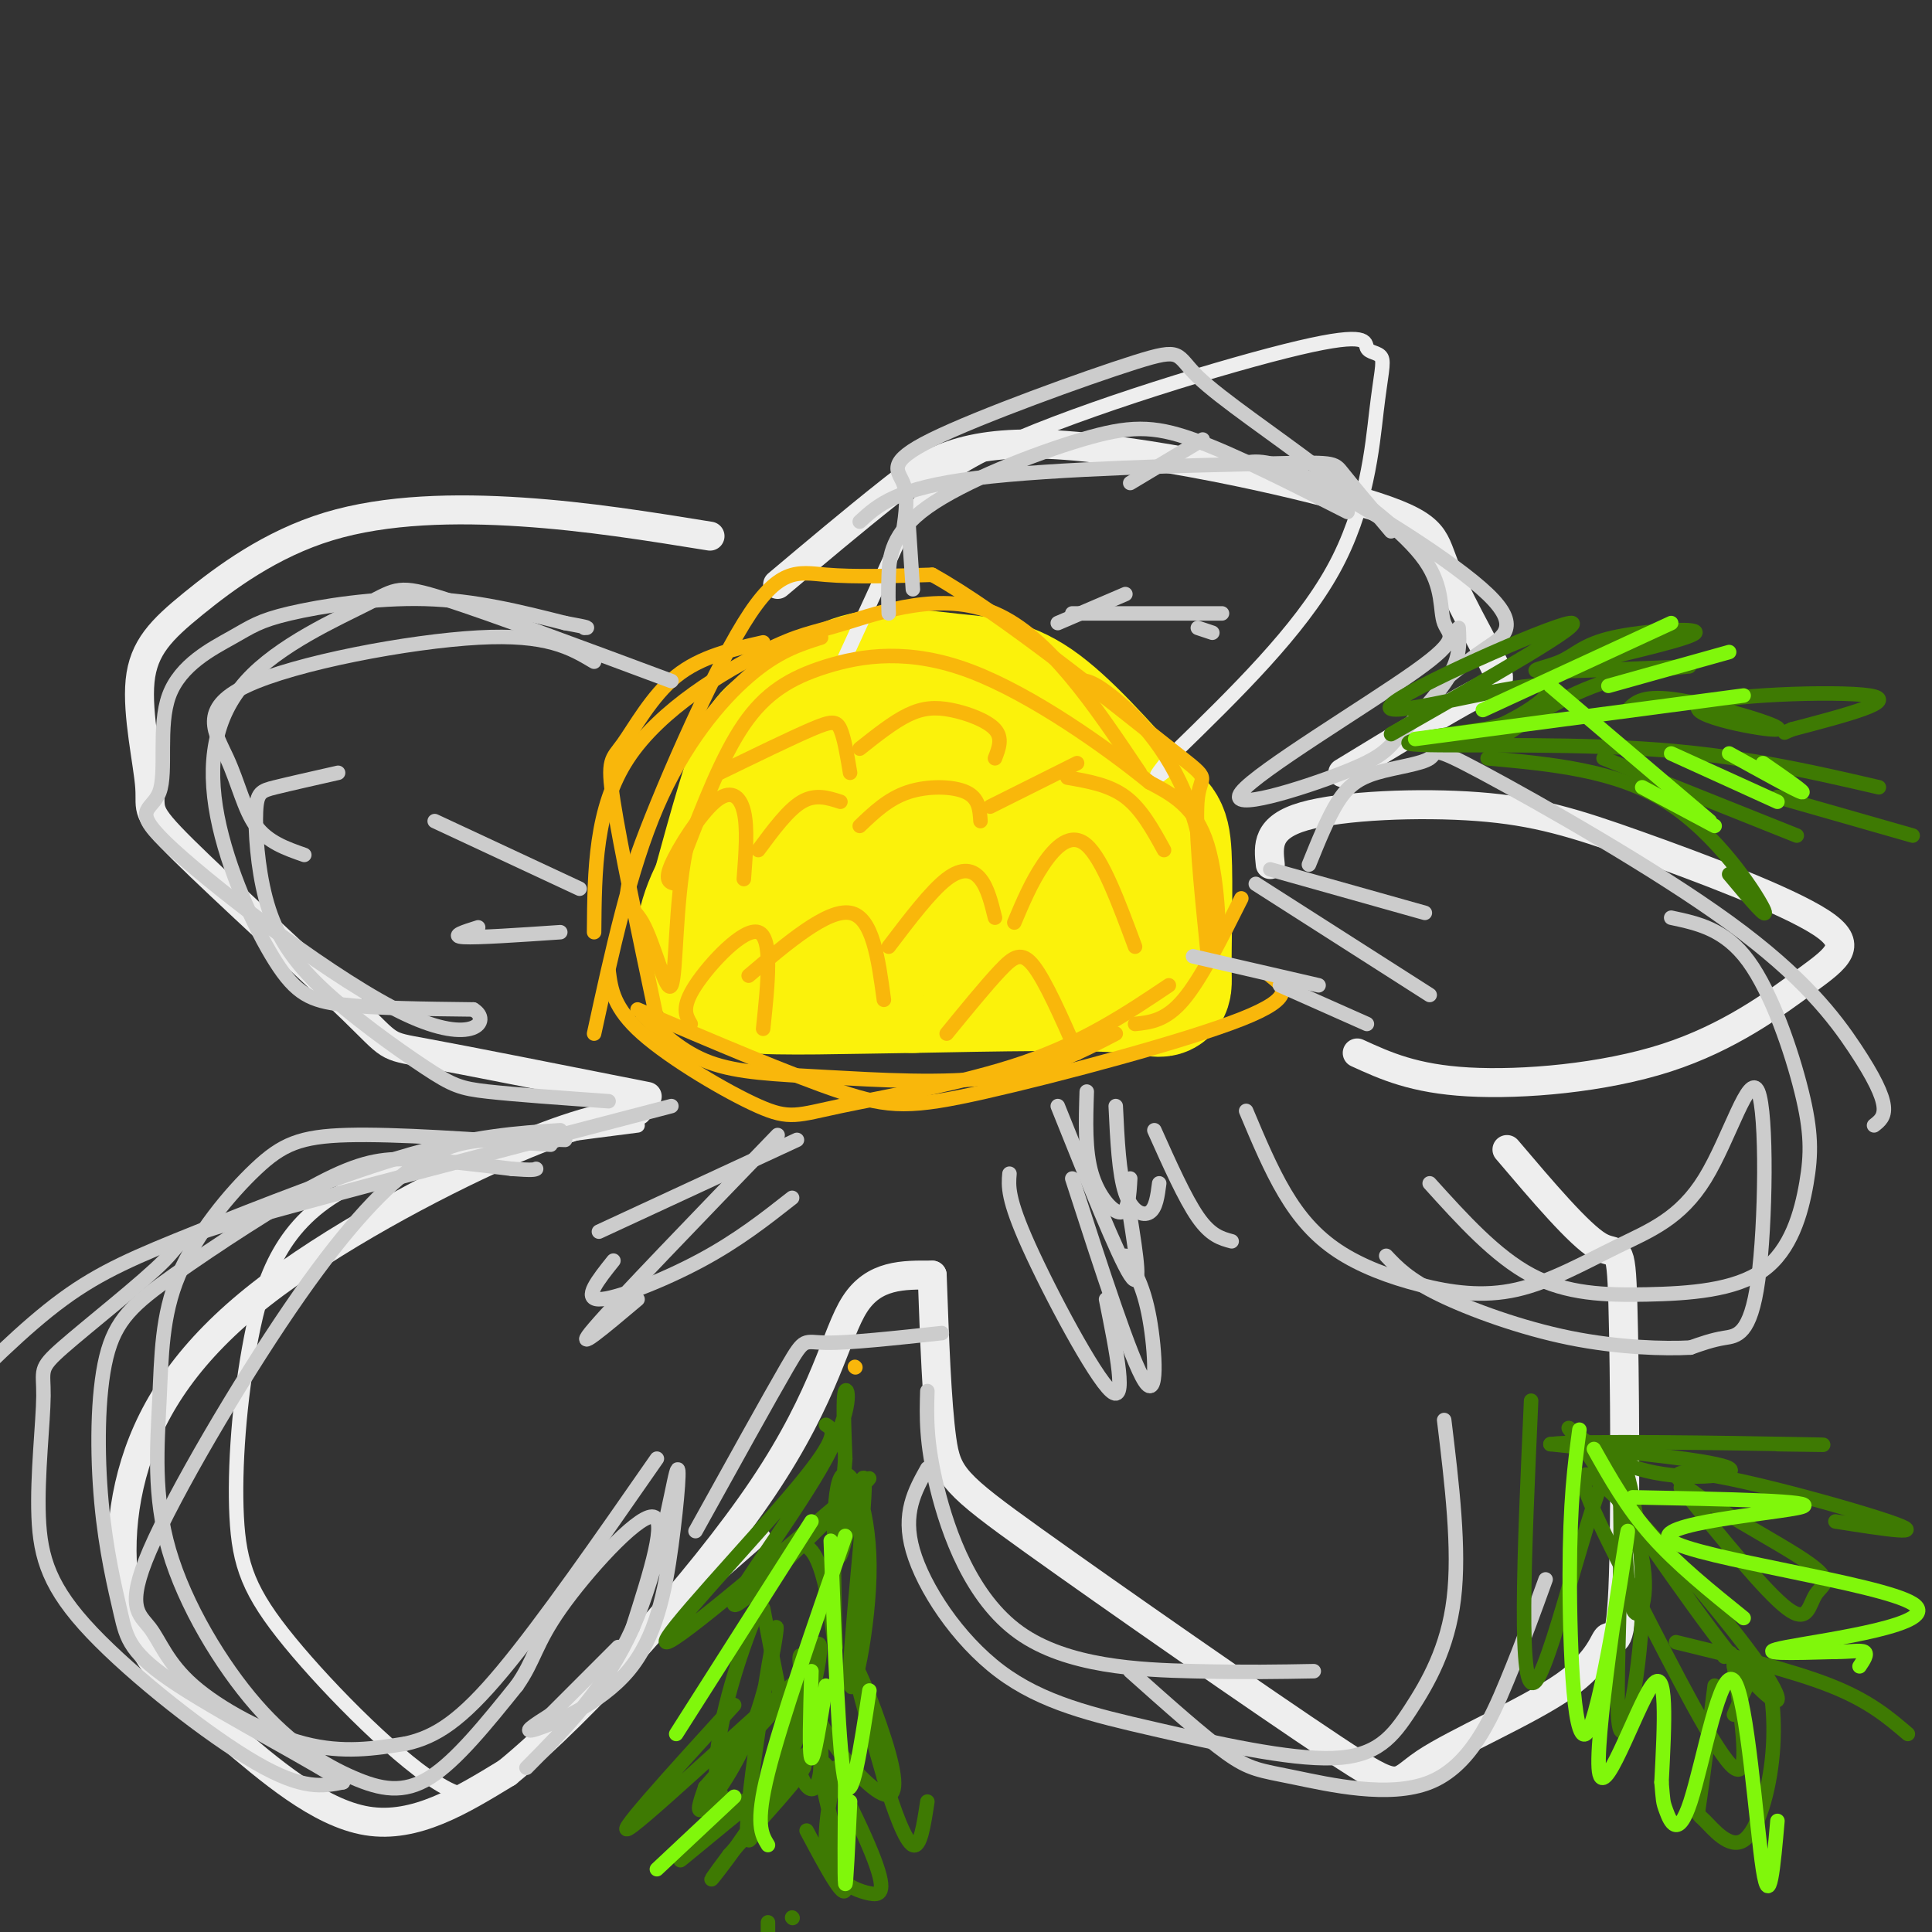 <svg viewBox='0 0 400 400' version='1.1' xmlns='http://www.w3.org/2000/svg' xmlns:xlink='http://www.w3.org/1999/xlink'><rect x="0" y="0" width="400" height="400" fill="#333333" stroke="none"/><g fill='none' stroke='rgb(251,242,11)' stroke-width='28' stroke-linecap='round' stroke-linejoin='round'><path d='M146,195c3.762,-13.932 7.524,-27.863 10,-35c2.476,-7.137 3.666,-7.479 7,-10c3.334,-2.521 8.811,-7.222 15,-9c6.189,-1.778 13.089,-0.632 19,0c5.911,0.632 10.832,0.752 17,5c6.168,4.248 13.584,12.624 21,21'/><path d='M235,167c4.620,4.107 5.671,3.874 6,10c0.329,6.126 -0.065,18.611 0,24c0.065,5.389 0.590,3.683 -8,3c-8.590,-0.683 -26.295,-0.341 -44,0'/><path d='M189,204c-14.143,0.183 -27.499,0.639 -34,0c-6.501,-0.639 -6.145,-2.374 -7,-4c-0.855,-1.626 -2.919,-3.142 -2,-8c0.919,-4.858 4.821,-13.057 12,-19c7.179,-5.943 17.633,-9.631 23,-12c5.367,-2.369 5.645,-3.418 10,0c4.355,3.418 12.788,11.305 17,15c4.212,3.695 4.203,3.199 1,5c-3.203,1.801 -9.602,5.901 -16,10'/><path d='M193,191c-6.468,1.778 -14.637,1.223 -18,-2c-3.363,-3.223 -1.918,-9.113 0,-13c1.918,-3.887 4.310,-5.770 9,-7c4.690,-1.230 11.677,-1.806 16,-2c4.323,-0.194 5.983,-0.006 9,3c3.017,3.006 7.391,8.829 10,13c2.609,4.171 3.454,6.689 -3,8c-6.454,1.311 -20.206,1.417 -27,1c-6.794,-0.417 -6.630,-1.355 -7,-4c-0.370,-2.645 -1.274,-6.998 -2,-9c-0.726,-2.002 -1.272,-1.654 4,-3c5.272,-1.346 16.364,-4.384 25,-2c8.636,2.384 14.818,10.192 21,18'/><path d='M230,192c3.578,4.667 2.022,7.333 1,8c-1.022,0.667 -1.511,-0.667 -2,-2'/></g>
<g fill='none' stroke='rgb(238,238,238)' stroke-width='3' stroke-linecap='round' stroke-linejoin='round'><path d='M175,136c3.902,-8.484 7.803,-16.967 11,-24c3.197,-7.033 5.689,-12.614 22,-20c16.311,-7.386 46.442,-16.576 61,-20c14.558,-3.424 13.542,-1.083 14,0c0.458,1.083 2.391,0.909 3,2c0.609,1.091 -0.105,3.448 -1,11c-0.895,7.552 -1.970,20.301 -9,33c-7.030,12.699 -20.015,25.350 -33,38'/><path d='M243,156c-5.667,6.833 -3.333,4.917 -1,3'/><path d='M132,233c-23.212,2.962 -46.423,5.924 -60,13c-13.577,7.076 -17.518,18.266 -20,31c-2.482,12.734 -3.505,27.012 -3,37c0.505,9.988 2.537,15.688 11,26c8.463,10.312 23.355,25.238 32,30c8.645,4.762 11.041,-0.639 21,-11c9.959,-10.361 27.479,-25.680 45,-41'/></g>
<g fill='none' stroke='rgb(238,238,238)' stroke-width='6' stroke-linecap='round' stroke-linejoin='round'><path d='M132,230c-6.933,1.342 -13.865,2.683 -28,9c-14.135,6.317 -35.471,17.608 -50,29c-14.529,11.392 -22.249,22.884 -26,35c-3.751,12.116 -3.531,24.856 0,34c3.531,9.144 10.374,14.693 19,22c8.626,7.307 19.036,16.374 29,18c9.964,1.626 19.482,-4.187 29,-10'/><path d='M105,367c15.536,-12.702 39.875,-39.458 53,-59c13.125,-19.542 15.036,-31.869 19,-38c3.964,-6.131 9.982,-6.065 16,-6'/><path d='M193,264c0.479,13.244 0.958,26.488 2,34c1.042,7.512 2.648,9.291 19,21c16.352,11.709 47.450,33.347 62,43c14.550,9.653 12.551,7.322 19,3c6.449,-4.322 21.345,-10.635 29,-16c7.655,-5.365 8.068,-9.783 9,-10c0.932,-0.217 2.384,3.767 3,-10c0.616,-13.767 0.397,-45.283 0,-59c-0.397,-13.717 -0.970,-9.633 -5,-12c-4.030,-2.367 -11.515,-11.183 -19,-20'/><path d='M263,179c-0.421,-3.870 -0.842,-7.739 7,-10c7.842,-2.261 23.948,-2.913 36,-2c12.052,0.913 20.049,3.391 33,8c12.951,4.609 30.857,11.348 38,16c7.143,4.652 3.523,7.216 -3,12c-6.523,4.784 -15.948,11.788 -29,16c-13.052,4.212 -29.729,5.632 -41,5c-11.271,-0.632 -17.135,-3.316 -23,-6'/><path d='M134,227c-18.756,-3.721 -37.512,-7.442 -46,-9c-8.488,-1.558 -6.708,-0.951 -15,-9c-8.292,-8.049 -26.657,-24.752 -35,-33c-8.343,-8.248 -6.664,-8.042 -7,-13c-0.336,-4.958 -2.687,-15.080 -2,-22c0.687,-6.920 4.411,-10.638 11,-16c6.589,-5.362 16.043,-12.367 28,-16c11.957,-3.633 26.416,-3.895 40,-3c13.584,0.895 26.292,2.948 39,5'/><path d='M161,121c7.839,-6.598 15.678,-13.196 23,-19c7.322,-5.804 14.128,-10.813 33,-10c18.872,0.813 49.811,7.450 65,12c15.189,4.550 14.628,7.013 17,13c2.372,5.987 7.677,15.496 10,20c2.323,4.504 1.664,4.001 -4,7c-5.664,2.999 -16.332,9.499 -27,16'/></g>
<g fill='none' stroke='rgb(249,183,11)' stroke-width='3' stroke-linecap='round' stroke-linejoin='round'><path d='M177,283c0.000,0.000 0.100,0.100 0.1,0.1'/><path d='M136,211c-3.810,-18.036 -7.619,-36.071 -9,-45c-1.381,-8.929 -0.333,-8.750 2,-12c2.333,-3.250 5.952,-9.929 11,-14c5.048,-4.071 11.524,-5.536 18,-7'/><path d='M123,214c3.711,-17.022 7.422,-34.044 13,-47c5.578,-12.956 13.022,-21.844 19,-27c5.978,-5.156 10.489,-6.578 15,-8'/><path d='M123,193c0.104,-12.837 0.207,-25.675 7,-36c6.793,-10.325 20.274,-18.139 28,-22c7.726,-3.861 9.695,-3.770 17,-6c7.305,-2.230 19.944,-6.780 31,-2c11.056,4.780 20.528,18.890 30,33'/><path d='M223,141c1.325,-0.206 2.651,-0.411 7,3c4.349,3.411 11.722,10.440 16,22c4.278,11.560 5.459,27.651 6,29c0.541,1.349 0.440,-12.043 -2,-20c-2.440,-7.957 -7.220,-10.478 -12,-13'/><path d='M238,162c-8.651,-7.051 -24.278,-18.179 -37,-23c-12.722,-4.821 -22.541,-3.337 -30,-1c-7.459,2.337 -12.560,5.525 -17,12c-4.440,6.475 -8.220,16.238 -12,26'/><path d='M142,176c-2.269,11.123 -1.943,25.930 -3,28c-1.057,2.070 -3.499,-8.597 -6,-13c-2.501,-4.403 -5.062,-2.541 -1,-14c4.062,-11.459 14.748,-36.239 22,-48c7.252,-11.761 11.072,-10.503 17,-10c5.928,0.503 13.964,0.252 22,0'/><path d='M193,119c13.869,7.643 37.542,26.750 48,35c10.458,8.250 7.702,5.643 7,11c-0.702,5.357 0.649,18.679 2,32'/><path d='M126,201c0.501,3.842 1.002,7.684 7,13c5.998,5.316 17.494,12.105 24,15c6.506,2.895 8.021,1.895 17,0c8.979,-1.895 25.423,-4.684 38,-9c12.577,-4.316 21.289,-10.158 30,-16'/><path d='M231,214c-7.238,3.774 -14.476,7.548 -25,9c-10.524,1.452 -24.333,0.583 -35,0c-10.667,-0.583 -18.190,-0.881 -24,-3c-5.810,-2.119 -9.905,-6.060 -14,-10'/><path d='M132,209c15.899,6.792 31.798,13.583 42,17c10.202,3.417 14.708,3.458 30,0c15.292,-3.458 41.369,-10.417 53,-15c11.631,-4.583 8.815,-6.792 6,-9'/><path d='M257,186c-4.167,8.333 -8.333,16.667 -12,21c-3.667,4.333 -6.833,4.667 -10,5'/><path d='M143,212c-1.000,-1.711 -2.000,-3.422 1,-8c3.000,-4.578 10.000,-12.022 13,-11c3.000,1.022 2.000,10.511 1,20'/><path d='M155,202c8.167,-6.917 16.333,-13.833 21,-13c4.667,0.833 5.833,9.417 7,18'/><path d='M184,196c4.356,-5.733 8.711,-11.467 12,-14c3.289,-2.533 5.511,-1.867 7,0c1.489,1.867 2.244,4.933 3,8'/><path d='M210,191c1.756,-4.156 3.511,-8.311 6,-12c2.489,-3.689 5.711,-6.911 9,-4c3.289,2.911 6.644,11.956 10,21'/><path d='M196,214c4.067,-4.978 8.133,-9.956 11,-13c2.867,-3.044 4.533,-4.156 7,-1c2.467,3.156 5.733,10.578 9,18'/><path d='M140,183c-1.262,-0.244 -2.524,-0.488 -1,-4c1.524,-3.512 5.833,-10.292 9,-13c3.167,-2.708 5.190,-1.345 6,2c0.810,3.345 0.405,8.673 0,14'/><path d='M157,176c3.083,-4.167 6.167,-8.333 9,-10c2.833,-1.667 5.417,-0.833 8,0'/><path d='M178,171c2.956,-2.822 5.911,-5.644 10,-7c4.089,-1.356 9.311,-1.244 12,0c2.689,1.244 2.844,3.622 3,6'/><path d='M205,167c0.000,0.000 18.000,-9.000 18,-9'/><path d='M149,160c7.400,-3.600 14.800,-7.200 19,-9c4.200,-1.800 5.200,-1.800 6,0c0.800,1.800 1.400,5.400 2,9'/><path d='M178,155c3.476,-2.762 6.952,-5.524 10,-7c3.048,-1.476 5.667,-1.667 9,-1c3.333,0.667 7.381,2.190 9,4c1.619,1.810 0.810,3.905 0,6'/><path d='M221,161c4.333,0.750 8.667,1.500 12,4c3.333,2.500 5.667,6.750 8,11'/></g>
<g fill='none' stroke='rgb(204,204,204)' stroke-width='3' stroke-linecap='round' stroke-linejoin='round'><path d='M116,234c-8.810,0.583 -17.619,1.167 -31,5c-13.381,3.833 -31.333,10.917 -44,16c-12.667,5.083 -20.048,8.167 -28,14c-7.952,5.833 -16.476,14.417 -25,23'/><path d='M117,236c-5.476,-0.176 -10.951,-0.353 -16,0c-5.049,0.353 -9.671,1.234 -16,6c-6.329,4.766 -14.366,13.415 -25,29c-10.634,15.585 -23.866,38.104 -29,50c-5.134,11.896 -2.170,13.168 0,16c2.170,2.832 3.546,7.224 9,12c5.454,4.776 14.987,9.936 23,12c8.013,2.064 14.507,1.032 21,0'/><path d='M84,361c6.289,-1.378 11.511,-4.822 20,-15c8.489,-10.178 20.244,-27.089 32,-44'/><path d='M139,229c-35.341,9.211 -70.681,18.422 -87,23c-16.319,4.578 -13.615,4.522 -18,9c-4.385,4.478 -15.858,13.488 -21,18c-5.142,4.512 -3.952,4.524 -4,10c-0.048,5.476 -1.332,16.416 -1,25c0.332,8.584 2.282,14.811 11,24c8.718,9.189 24.205,21.340 34,27c9.795,5.660 13.897,4.830 18,4'/><path d='M71,369c-4.249,-3.258 -23.872,-13.405 -34,-20c-10.128,-6.595 -10.760,-9.640 -12,-15c-1.240,-5.360 -3.088,-13.035 -4,-23c-0.912,-9.965 -0.888,-22.220 1,-30c1.888,-7.780 5.640,-11.085 14,-17c8.360,-5.915 21.328,-14.439 30,-19c8.672,-4.561 13.049,-5.160 19,-5c5.951,0.160 13.475,1.080 21,2'/><path d='M106,242c4.333,0.333 4.667,0.167 5,0'/><path d='M114,237c-16.056,-1.131 -32.112,-2.262 -42,-2c-9.888,0.262 -13.607,1.916 -19,7c-5.393,5.084 -12.458,13.599 -16,22c-3.542,8.401 -3.559,16.689 -4,26c-0.441,9.311 -1.306,19.647 2,31c3.306,11.353 10.783,23.723 18,32c7.217,8.277 14.174,12.459 20,15c5.826,2.541 10.522,3.440 16,0c5.478,-3.440 11.739,-11.220 18,-19'/><path d='M107,349c3.643,-5.155 3.750,-8.542 9,-16c5.250,-7.458 15.643,-18.988 19,-19c3.357,-0.012 -0.321,11.494 -4,23'/><path d='M109,366c8.280,-8.362 16.560,-16.724 22,-29c5.440,-12.276 8.041,-28.466 9,-32c0.959,-3.534 0.278,5.589 -1,15c-1.278,9.411 -3.152,19.111 -9,26c-5.848,6.889 -15.671,10.968 -19,12c-3.329,1.032 -0.165,-0.984 3,-3'/><path d='M114,355c2.833,-2.833 8.417,-8.417 14,-14'/><path d='M144,317c7.667,-13.844 15.333,-27.689 19,-34c3.667,-6.311 3.333,-5.089 8,-5c4.667,0.089 14.333,-0.956 24,-2'/><path d='M126,228c-9.677,-0.685 -19.355,-1.370 -25,-2c-5.645,-0.630 -7.259,-1.203 -13,-5c-5.741,-3.797 -15.610,-10.816 -22,-17c-6.390,-6.184 -9.300,-11.534 -11,-18c-1.700,-6.466 -2.188,-14.049 -2,-18c0.188,-3.951 1.054,-4.272 4,-5c2.946,-0.728 7.973,-1.864 13,-3'/><path d='M63,177c-3.770,-1.317 -7.541,-2.635 -10,-6c-2.459,-3.365 -3.608,-8.778 -6,-14c-2.392,-5.222 -6.029,-10.252 4,-15c10.029,-4.748 33.722,-9.214 48,-10c14.278,-0.786 19.139,2.107 24,5'/><path d='M139,141c-18.741,-6.980 -37.482,-13.960 -47,-17c-9.518,-3.040 -9.812,-2.139 -16,1c-6.188,3.139 -18.271,8.515 -25,16c-6.729,7.485 -8.102,17.078 -6,28c2.102,10.922 7.681,23.171 12,30c4.319,6.829 7.377,8.237 14,9c6.623,0.763 16.812,0.882 27,1'/><path d='M98,209c3.875,2.324 0.062,7.634 -14,1c-14.062,-6.634 -38.373,-25.210 -48,-34c-9.627,-8.790 -4.572,-7.792 -3,-12c1.572,-4.208 -0.341,-13.622 2,-20c2.341,-6.378 8.937,-9.720 13,-12c4.063,-2.280 5.594,-3.498 12,-5c6.406,-1.502 17.687,-3.286 28,-3c10.313,0.286 19.656,2.643 29,5'/><path d='M117,129c5.500,1.000 4.750,1.000 4,1'/><path d='M188,107c0.000,0.000 1.000,15.000 1,15'/><path d='M184,127c-0.069,-2.196 -0.137,-4.392 0,-8c0.137,-3.608 0.480,-8.627 8,-14c7.520,-5.373 22.217,-11.100 32,-14c9.783,-2.900 14.652,-2.971 23,0c8.348,2.971 20.174,8.986 32,15'/><path d='M249,91c0.000,0.000 -15.000,9.000 -15,9'/><path d='M257,96c2.851,-0.619 5.702,-1.238 16,4c10.298,5.238 28.042,16.333 35,23c6.958,6.667 3.131,8.905 0,11c-3.131,2.095 -5.565,4.048 -8,6'/><path d='M302,130c0.169,3.028 0.338,6.055 -2,10c-2.338,3.945 -7.181,8.806 -10,12c-2.819,3.194 -3.612,4.720 -12,8c-8.388,3.280 -24.372,8.313 -21,4c3.372,-4.313 26.100,-17.970 36,-25c9.900,-7.030 6.973,-7.431 6,-10c-0.973,-2.569 0.008,-7.305 -4,-13c-4.008,-5.695 -13.004,-12.347 -22,-19'/><path d='M273,97c-8.933,-6.831 -20.267,-14.408 -25,-19c-4.733,-4.592 -2.867,-6.200 -13,-3c-10.133,3.200 -32.267,11.208 -42,16c-9.733,4.792 -7.067,6.369 -6,9c1.067,2.631 0.533,6.315 0,10'/><path d='M178,108c3.774,-3.476 7.548,-6.952 24,-9c16.452,-2.048 45.583,-2.667 60,-3c14.417,-0.333 14.119,-0.381 16,2c1.881,2.381 5.940,7.190 10,12'/><path d='M271,179c1.971,-4.876 3.942,-9.753 6,-13c2.058,-3.247 4.202,-4.866 8,-6c3.798,-1.134 9.251,-1.784 11,-3c1.749,-1.216 -0.205,-3.000 11,3c11.205,6.000 35.571,19.784 51,31c15.429,11.216 21.923,19.866 26,26c4.077,6.134 5.736,9.753 6,12c0.264,2.247 -0.868,3.124 -2,4'/><path d='M346,190c5.579,1.187 11.159,2.375 16,9c4.841,6.625 8.945,18.689 11,27c2.055,8.311 2.062,12.871 1,19c-1.062,6.129 -3.192,13.828 -9,18c-5.808,4.172 -15.295,4.815 -24,5c-8.705,0.185 -16.630,-0.090 -24,-4c-7.370,-3.910 -14.185,-11.455 -21,-19'/><path d='M258,230c2.526,6.015 5.051,12.029 8,17c2.949,4.971 6.321,8.898 11,12c4.679,3.102 10.666,5.379 17,7c6.334,1.621 13.016,2.585 20,1c6.984,-1.585 14.271,-5.719 21,-9c6.729,-3.281 12.900,-5.711 18,-14c5.100,-8.289 9.130,-22.438 11,-18c1.870,4.438 1.580,27.464 0,39c-1.580,11.536 -4.452,11.582 -7,12c-2.548,0.418 -4.774,1.209 -7,2'/><path d='M350,279c-5.262,0.298 -14.917,0.042 -25,-2c-10.083,-2.042 -20.595,-5.869 -27,-9c-6.405,-3.131 -8.702,-5.565 -11,-8'/><path d='M192,288c-0.155,5.298 -0.310,10.595 2,20c2.310,9.405 7.083,22.917 17,30c9.917,7.083 24.976,7.738 36,8c11.024,0.262 18.012,0.131 25,0'/><path d='M192,304c-2.607,4.656 -5.214,9.313 -3,17c2.214,7.687 9.247,18.405 18,25c8.753,6.595 19.224,9.065 32,12c12.776,2.935 27.858,6.333 37,6c9.142,-0.333 12.346,-4.397 16,-10c3.654,-5.603 7.758,-12.744 9,-23c1.242,-10.256 -0.379,-23.628 -2,-37'/><path d='M320,327c-2.338,6.480 -4.676,12.960 -8,21c-3.324,8.040 -7.633,17.640 -16,21c-8.367,3.360 -20.791,0.482 -28,-1c-7.209,-1.482 -9.203,-1.566 -14,-5c-4.797,-3.434 -12.399,-10.217 -20,-17'/><path d='M209,243c-0.222,2.578 -0.444,5.156 4,15c4.444,9.844 13.556,26.956 17,30c3.444,3.044 1.222,-7.978 -1,-19'/><path d='M222,244c6.111,18.889 12.222,37.778 15,42c2.778,4.222 2.222,-6.222 1,-13c-1.222,-6.778 -3.111,-9.889 -5,-13'/><path d='M219,229c6.250,15.583 12.500,31.167 15,35c2.500,3.833 1.250,-4.083 0,-12'/><path d='M225,226c-0.200,6.133 -0.400,12.267 1,17c1.400,4.733 4.400,8.067 6,8c1.600,-0.067 1.800,-3.533 2,-7'/><path d='M231,229c0.333,7.022 0.667,14.044 2,18c1.333,3.956 3.667,4.844 5,4c1.333,-0.844 1.667,-3.422 2,-6'/><path d='M239,234c3.167,7.083 6.333,14.167 9,18c2.667,3.833 4.833,4.417 7,5'/><path d='M165,236c0.000,0.000 -41.000,19.000 -41,19'/><path d='M161,235c-16.583,17.167 -33.167,34.333 -38,40c-4.833,5.667 2.083,-0.167 9,-6'/><path d='M164,248c-5.622,4.422 -11.244,8.844 -19,13c-7.756,4.156 -17.644,8.044 -21,8c-3.356,-0.044 -0.178,-4.022 3,-8'/><path d='M116,193c-8.583,0.583 -17.167,1.167 -20,1c-2.833,-0.167 0.083,-1.083 3,-2'/><path d='M120,184c0.000,0.000 -30.000,-14.000 -30,-14'/><path d='M219,129c0.000,0.000 14.000,-6.000 14,-6'/><path d='M222,127c0.000,0.000 31.000,0.000 31,0'/><path d='M248,130c0.000,0.000 3.000,1.000 3,1'/><path d='M263,180c0.000,0.000 32.000,9.000 32,9'/><path d='M247,198c0.000,0.000 26.000,6.000 26,6'/><path d='M265,204c0.000,0.000 18.000,8.000 18,8'/><path d='M260,183c0.000,0.000 36.000,23.000 36,23'/></g>
<g fill='none' stroke='rgb(62,122,3)' stroke-width='3' stroke-linecap='round' stroke-linejoin='round'><path d='M288,152c20.724,-11.822 41.447,-23.644 37,-23c-4.447,0.644 -34.065,13.756 -37,17c-2.935,3.244 20.811,-3.378 29,-4c8.189,-0.622 0.820,4.756 -6,8c-6.820,3.244 -13.091,4.356 -13,4c0.091,-0.356 6.546,-2.178 13,-4'/><path d='M311,150c4.633,-0.871 9.716,-1.048 3,0c-6.716,1.048 -25.231,3.321 -22,4c3.231,0.679 28.209,-0.234 48,1c19.791,1.234 34.396,4.617 49,8'/><path d='M309,154c7.477,-5.118 14.954,-10.235 24,-13c9.046,-2.765 19.662,-3.177 16,-3c-3.662,0.177 -21.600,0.942 -28,1c-6.400,0.058 -1.262,-0.593 2,-2c3.262,-1.407 4.647,-3.571 11,-5c6.353,-1.429 17.672,-2.123 17,-1c-0.672,1.123 -13.336,4.061 -26,7'/><path d='M308,157c13.244,1.200 26.489,2.400 37,9c10.511,6.600 18.289,18.600 20,22c1.711,3.400 -2.644,-1.800 -7,-7'/><path d='M332,157c0.000,0.000 40.000,16.000 40,16'/><path d='M337,147c1.595,-1.649 3.190,-3.298 11,-2c7.810,1.298 21.836,5.544 20,6c-1.836,0.456 -19.533,-2.877 -16,-5c3.533,-2.123 28.295,-3.035 35,-2c6.705,1.035 -4.648,4.018 -16,7'/><path d='M371,151c-2.667,1.167 -1.333,0.583 0,0'/><path d='M368,165c0.000,0.000 28.000,8.000 28,8'/><path d='M171,295c1.576,1.020 3.153,2.040 -6,13c-9.153,10.960 -29.035,31.858 -27,32c2.035,0.142 25.988,-20.474 36,-29c10.012,-8.526 6.083,-4.961 -2,3c-8.083,7.961 -20.321,20.320 -20,18c0.321,-2.320 13.202,-19.317 19,-30c5.798,-10.683 4.514,-15.052 4,-14c-0.514,1.052 -0.257,7.526 0,14'/><path d='M175,302c-0.603,8.349 -2.110,22.220 -1,20c1.110,-2.220 4.836,-20.531 5,-15c0.164,5.531 -3.234,34.905 -3,41c0.234,6.095 4.102,-11.090 4,-24c-0.102,-12.910 -4.172,-21.546 -6,-18c-1.828,3.546 -1.414,19.273 -1,35'/><path d='M173,341c-0.784,-2.443 -2.246,-26.050 -9,-20c-6.754,6.050 -18.802,41.756 -15,50c3.802,8.244 23.452,-10.976 21,-10c-2.452,0.976 -27.006,22.147 -29,24c-1.994,1.853 18.573,-15.614 24,-19c5.427,-3.386 -4.287,7.307 -14,18'/><path d='M151,384c-3.479,4.610 -5.175,7.136 -2,3c3.175,-4.136 11.221,-14.932 16,-27c4.779,-12.068 6.291,-25.407 3,-17c-3.291,8.407 -11.385,38.559 -13,38c-1.615,-0.559 3.247,-31.830 5,-41c1.753,-9.170 0.395,3.762 -3,14c-3.395,10.238 -8.827,17.782 -11,20c-2.173,2.218 -1.086,-0.891 0,-4'/><path d='M146,370c6.571,-7.679 23.000,-24.875 19,-22c-4.000,2.875 -28.429,25.821 -34,30c-5.571,4.179 7.714,-10.411 21,-25'/><path d='M158,333c2.808,14.834 5.617,29.668 8,35c2.383,5.332 4.342,1.161 4,-6c-0.342,-7.161 -2.983,-17.312 -4,-19c-1.017,-1.688 -0.408,5.086 3,12c3.408,6.914 9.614,13.967 13,16c3.386,2.033 3.950,-0.953 2,-8c-1.950,-7.047 -6.414,-18.156 -7,-18c-0.586,0.156 2.707,11.578 6,23'/><path d='M183,368c2.133,7.089 4.467,13.311 6,14c1.533,0.689 2.267,-4.156 3,-9'/><path d='M173,366c-1.039,5.523 -2.078,11.045 -2,15c0.078,3.955 1.272,6.342 3,8c1.728,1.658 3.991,2.588 6,3c2.009,0.412 3.765,0.306 1,-7c-2.765,-7.306 -10.052,-21.813 -11,-20c-0.948,1.813 4.443,19.947 5,25c0.557,5.053 -3.722,-2.973 -8,-11'/><path d='M159,398c0.000,0.000 0.000,2.000 0,2'/><path d='M164,397c0.000,0.000 0.100,0.100 0.1,0.1'/><path d='M317,290c-1.408,31.299 -2.816,62.597 1,58c3.816,-4.597 12.857,-45.091 16,-45c3.143,0.091 0.389,40.767 1,52c0.611,11.233 4.588,-6.976 5,-22c0.412,-15.024 -2.739,-26.864 -4,-31c-1.261,-4.136 -0.630,-0.568 0,3'/><path d='M336,305c0.134,7.248 0.469,23.868 2,28c1.531,4.132 4.258,-4.224 1,-14c-3.258,-9.776 -12.502,-20.971 -14,-23c-1.498,-2.029 4.751,5.108 14,8c9.249,2.892 21.500,1.541 19,0c-2.500,-1.541 -19.750,-3.270 -37,-5'/><path d='M321,299c5.489,-0.778 37.711,-0.222 50,0c12.289,0.222 4.644,0.111 -3,0'/><path d='M328,300c12.689,18.540 25.379,37.079 33,46c7.621,8.921 10.175,8.222 2,-3c-8.175,-11.222 -27.078,-32.967 -33,-37c-5.922,-4.033 1.136,9.645 9,25c7.864,15.355 16.532,32.387 20,35c3.468,2.613 1.734,-9.194 0,-21'/><path d='M359,345c-0.333,-3.833 -1.167,-2.917 -2,-2'/><path d='M355,349c-1.189,9.382 -2.378,18.764 -3,23c-0.622,4.236 -0.678,3.326 1,5c1.678,1.674 5.089,5.933 8,4c2.911,-1.933 5.322,-10.059 6,-18c0.678,-7.941 -0.378,-15.697 -2,-17c-1.622,-1.303 -3.811,3.849 -6,9'/><path d='M348,308c8.789,10.823 17.578,21.645 22,25c4.422,3.355 4.478,-0.759 6,-3c1.522,-2.241 4.511,-2.611 -4,-8c-8.511,-5.389 -28.522,-15.797 -24,-17c4.522,-1.203 33.578,6.799 43,10c9.422,3.201 -0.789,1.600 -11,0'/><path d='M347,340c12.000,2.917 24.000,5.833 32,9c8.000,3.167 12.000,6.583 16,10'/></g>
<g fill='none' stroke='rgb(128,247,11)' stroke-width='3' stroke-linecap='round' stroke-linejoin='round'><path d='M330,300c3.417,6.083 6.833,12.167 12,18c5.167,5.833 12.083,11.417 19,17'/><path d='M327,296c-0.984,7.369 -1.968,14.738 -2,30c-0.032,15.262 0.889,38.418 4,32c3.111,-6.418 8.411,-42.411 8,-41c-0.411,1.411 -6.534,40.226 -6,49c0.534,8.774 7.724,-12.493 11,-17c3.276,-4.507 2.638,7.747 2,20'/><path d='M344,369c0.356,3.993 0.244,3.976 1,6c0.756,2.024 2.378,6.089 5,-2c2.622,-8.089 6.244,-28.332 9,-25c2.756,3.332 4.644,30.238 6,39c1.356,8.762 2.178,-0.619 3,-10'/><path d='M338,310c19.589,0.376 39.177,0.753 35,2c-4.177,1.247 -32.120,3.365 -27,7c5.120,3.635 43.301,8.786 50,13c6.699,4.214 -18.086,7.490 -26,9c-7.914,1.510 1.043,1.255 10,1'/><path d='M380,342c2.933,0.022 5.267,-0.422 6,0c0.733,0.422 -0.133,1.711 -1,3'/><path d='M175,318c-6.667,19.167 -13.333,38.333 -16,49c-2.667,10.667 -1.333,12.833 0,15'/><path d='M172,319c0.833,22.417 1.667,44.833 3,50c1.333,5.167 3.167,-6.917 5,-19'/><path d='M175,368c-0.083,10.583 -0.167,21.167 0,22c0.167,0.833 0.583,-8.083 1,-17'/><path d='M171,349c-1.250,7.750 -2.500,15.500 -3,15c-0.500,-0.500 -0.250,-9.250 0,-18'/><path d='M168,315c0.000,0.000 -28.000,44.000 -28,44'/><path d='M152,372c0.000,0.000 -16.000,15.000 -16,15'/><path d='M293,153c0.000,0.000 68.000,-9.000 68,-9'/><path d='M307,147c0.000,0.000 39.000,-18.000 39,-18'/><path d='M321,142c0.000,0.000 33.000,28.000 33,28'/><path d='M340,163c0.000,0.000 15.000,8.000 15,8'/><path d='M346,156c0.000,0.000 22.000,10.000 22,10'/><path d='M358,156c6.917,3.833 13.833,7.667 15,8c1.167,0.333 -3.417,-2.833 -8,-6'/><path d='M333,142c0.000,0.000 25.000,-7.000 25,-7'/></g>
</svg>